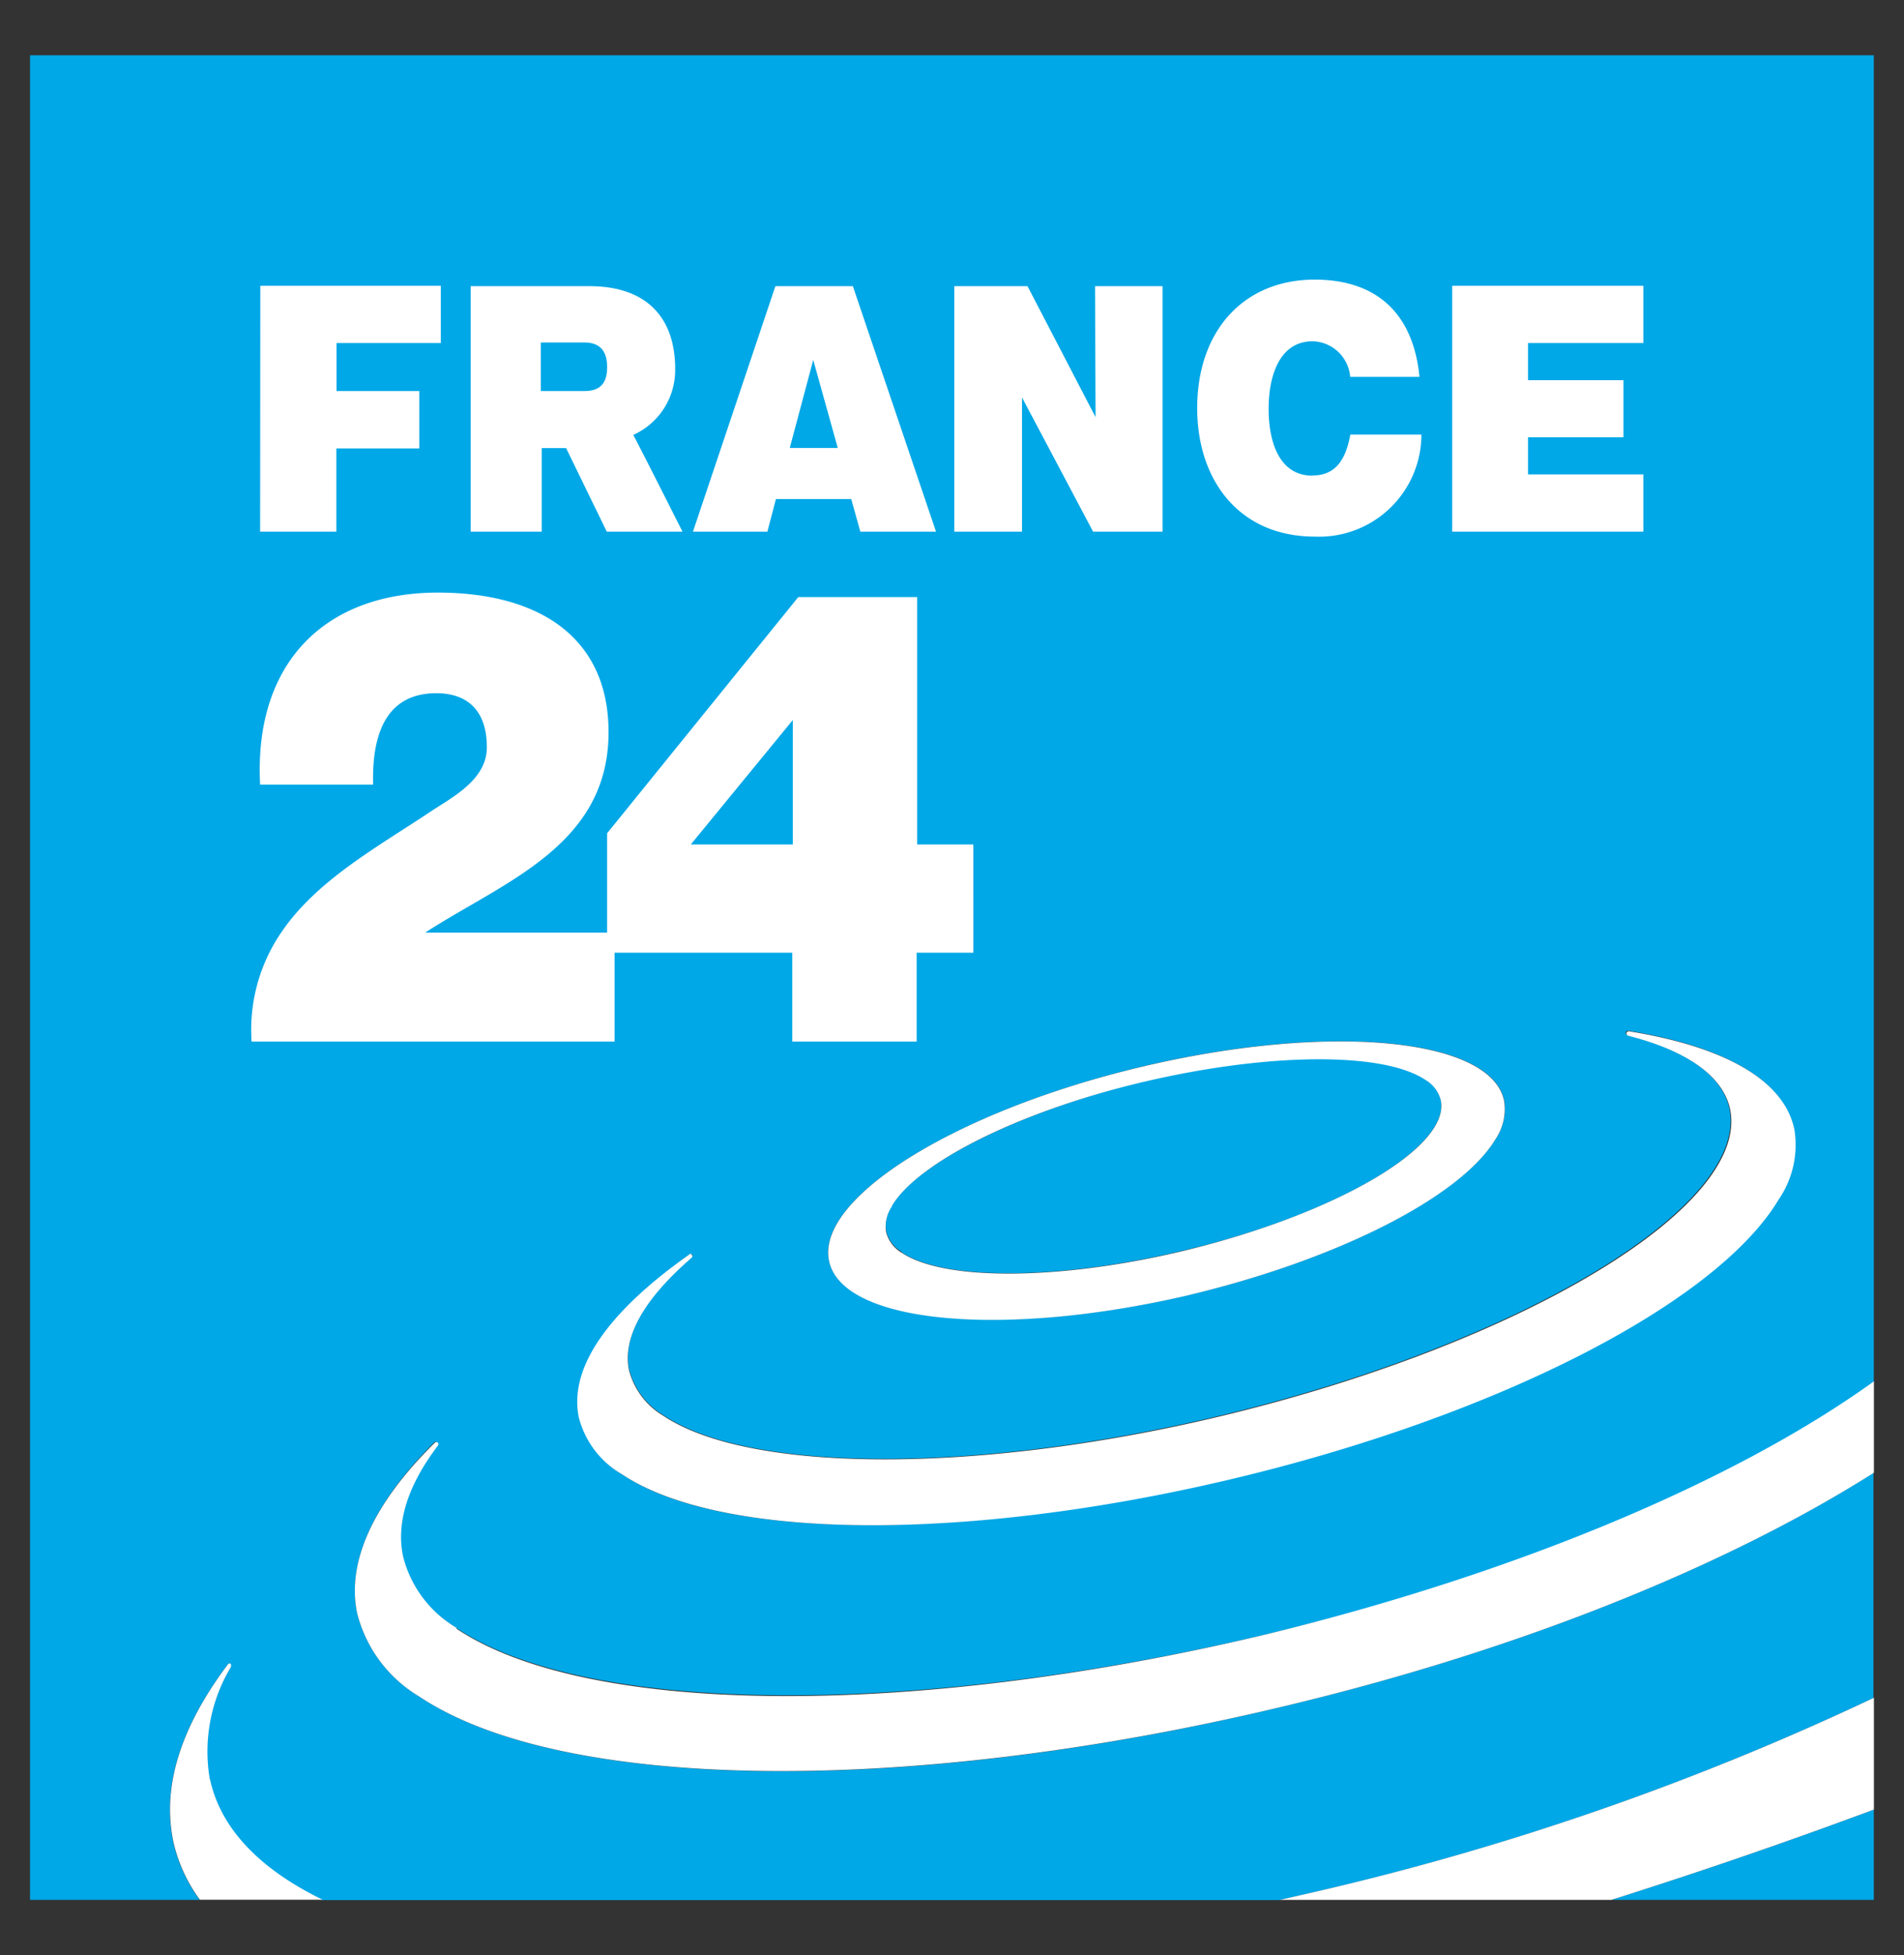 <svg id="Calque_1" data-name="Calque 1" xmlns="http://www.w3.org/2000/svg" xmlns:xlink="http://www.w3.org/1999/xlink" viewBox="0 0 107.16 110"><rect x="0" y="0" width="107.16" height="110" fill="#333333" stroke="none"/><defs><style>.cls-1{fill:none;}.cls-2{clip-path:url(#clip-path);}.cls-3{fill:#00a8e7;}.cls-4{fill:#fff;}</style><clipPath id="clip-path"><rect class="cls-1" x="1.69" y="3.11" width="103.78" height="103.77"/></clipPath></defs><g class="cls-2"><path class="cls-3" d="M50.75,70.46c2.36,1.59,8.84,1.56,15.75-.08,8.59-2,15.14-5.84,14.59-8.5a1.86,1.86,0,0,0-.86-1.14c-2.38-1.6-8.85-1.56-15.75.08s-12.78,4.53-14.28,7a2,2,0,0,0-.32,1.44,1.83,1.83,0,0,0,.87,1.17"/><path class="cls-3" d="M105.46,106.89v-5.08c-5.19,1.93-10.12,3.61-14.78,5.08Z"/><path class="cls-3" d="M71.91,96.08c-20.94,5-40.35,4.72-48.31-.63a7.63,7.63,0,0,1-3.5-4.69c-.6-2.86.9-6.18,4.34-9.61a.12.12,0,0,1,.16,0,.14.14,0,0,1,0,.18c-1.7,2.24-2.36,4.35-1.95,6.24a6.52,6.52,0,0,0,3,4C33,96.5,51.23,96.64,71.05,92c14-3.32,26.45-8.5,34.41-14.23V3.11H1.69V106.89h9.55a8.74,8.74,0,0,1-1.5-3.29,9,9,0,0,1-.18-1.79c0-2.56,1.1-5.3,3.27-8.18a.13.13,0,0,1,.16,0l0,.16a9.22,9.22,0,0,0-1.22,6.33c.59,2.8,2.82,5.07,6.34,6.78H72l2.11-.48a155,155,0,0,0,31.33-10.89V82.86C96.9,88.28,85,93,71.91,96.08M64.3,60c10.48-2.48,19.61-1.63,20.36,1.91a3,3,0,0,1-.48,2.17c-2,3.25-8.84,6.76-17.17,8.75-10.48,2.47-19.6,1.63-20.35-1.9S53.81,62.5,64.3,60M38.79,70.56c.05,0,.13,0,.15,0a.12.12,0,0,1,0,.17c-2.7,2.31-3.91,4.49-3.53,6.33a4.26,4.26,0,0,0,1.93,2.56c4.83,3.24,17.63,3.28,31.14.07,17.06-4.06,30-11.82,28.85-17.33-.4-1.83-2.39-3.27-5.74-4.12a.14.14,0,0,1-.09-.16.14.14,0,0,1,.14-.09c5.5.89,8.74,2.8,9.31,5.52a5.43,5.43,0,0,1-.88,3.94c-3.51,5.87-15.91,12.2-30.86,15.75S40.5,86.67,35,82.94a5.18,5.18,0,0,1-2.37-3.18c-.56-2.73,1.58-5.91,6.21-9.2"/><polyline class="cls-4" points="105.47 101.81 105.47 95.52 105.46 95.52 105.46 101.81 105.47 101.81"/><path class="cls-4" d="M72,106.89H90.68c4.66-1.47,9.59-3.15,14.78-5.08V95.52a155,155,0,0,1-31.33,10.89l-2.11.48"/><path class="cls-4" d="M11.81,100.11A9.22,9.22,0,0,1,13,93.78l0-.16a.12.12,0,0,0-.16,0c-2.17,2.88-3.27,5.62-3.27,8.18a9,9,0,0,0,.18,1.79,8.74,8.74,0,0,0,1.5,3.29h6.91c-3.52-1.71-5.75-4-6.34-6.78"/><path class="cls-4" d="M35,82.94c5.55,3.72,19.3,3.83,34.25.29s27.35-9.88,30.86-15.75a5.43,5.43,0,0,0,.88-3.94c-.57-2.72-3.81-4.63-9.31-5.52a.14.14,0,0,0-.14.09.14.14,0,0,0,.09.16c3.35.85,5.34,2.29,5.74,4.12,1.16,5.51-11.79,13.27-28.85,17.33C55,82.93,42.16,82.89,37.33,79.65a4.22,4.22,0,0,1-1.93-2.56c-.38-1.84.83-4,3.53-6.33a.12.12,0,0,0,0-.17c0-.06-.1-.06-.15,0C34.16,73.85,32,77,32.58,79.76A5.18,5.18,0,0,0,35,82.94"/><polyline class="cls-4" points="105.47 82.86 105.47 77.72 105.46 77.72 105.46 82.86 105.47 82.86"/><path class="cls-4" d="M25.69,91.58a6.49,6.49,0,0,1-3-4c-.41-1.89.25-4,1.95-6.24a.14.14,0,0,0,0-.18.12.12,0,0,0-.16,0C21,84.58,19.5,87.89,20.1,90.76a7.63,7.63,0,0,0,3.5,4.69c8,5.35,27.37,5.6,48.31.63C85,93,96.9,88.28,105.46,82.86V77.72C97.5,83.45,85,88.63,71.05,92c-19.82,4.69-38,4.55-45.36-.37"/><path class="cls-4" d="M67,72.84c8.33-2,15.21-5.5,17.17-8.75a3,3,0,0,0,.48-2.17c-.75-3.54-9.88-4.39-20.36-1.91S45.92,67.4,46.66,70.94s9.87,4.37,20.35,1.9m-16.81-5c1.5-2.5,7.37-5.39,14.28-7s13.37-1.68,15.75-.08a1.86,1.86,0,0,1,.86,1.14c.55,2.66-6,6.45-14.59,8.5-6.91,1.64-13.39,1.67-15.75.08a1.89,1.89,0,0,1-.88-1.17,2,2,0,0,1,.33-1.44"/><path class="cls-4" d="M44.45,25.2l1.32-4.95,1.38,4.95Zm-.81-9.1L39,29.91h4.19l.48-1.83h4.24l.51,1.83h4.26L48,16.1Zm-29,13.81h4.29V25.23h4.67V22H18.94V19.3h5.87V16.08H14.65ZM92.49,19.3V16.08H81.73V29.91H92.49V26.69H86V24.6h5.37V21.39H86V19.3ZM32.9,22H30.44V19.27H32.9c.85,0,1.27.46,1.27,1.39S33.75,22,32.9,22M38,20.76c0-3-1.72-4.66-4.82-4.66H26.49V29.91h4v-4.7h1.37l2.29,4.7h4.26s-2.4-4.77-2.77-5.44A4,4,0,0,0,38,20.76m35.91,6C72,26.79,71.4,24.87,71.4,23s.62-3.8,2.48-3.8a2.18,2.18,0,0,1,2.11,2h3.9c-.34-3.47-2.31-5.46-5.89-5.47-4,0-6.62,2.88-6.62,7.23,0,4.09,2.39,7.23,6.62,7.23a5.76,5.76,0,0,0,6-5.74H76c-.24,1.3-.76,2.3-2.12,2.3M61.66,23.47h0L57.83,16.1H53.71V29.91h3.81V22.36h0l4,7.55h3.91V16.1h-3.8Z"/><path class="cls-4" d="M44.62,47.51H38.88l5.74-7Zm7,0V33.59H44.93L34.17,46.88v5.59H23.93v0c4.44-2.88,10.32-4.89,10.32-11.28,0-5.31-3.88-7.85-9.61-7.85-6.33,0-10.36,3.94-10,10.8H21c-.08-3,.84-5.14,3.56-5.14,1.57,0,2.84.8,2.84,3.05,0,1.84-2,2.83-3.18,3.62-3,2-6.39,3.85-8.37,6.76a9.7,9.7,0,0,0-1.69,6.17H34.59v-5h10v5h7v-5h3.19V47.51Z"/></g></svg>